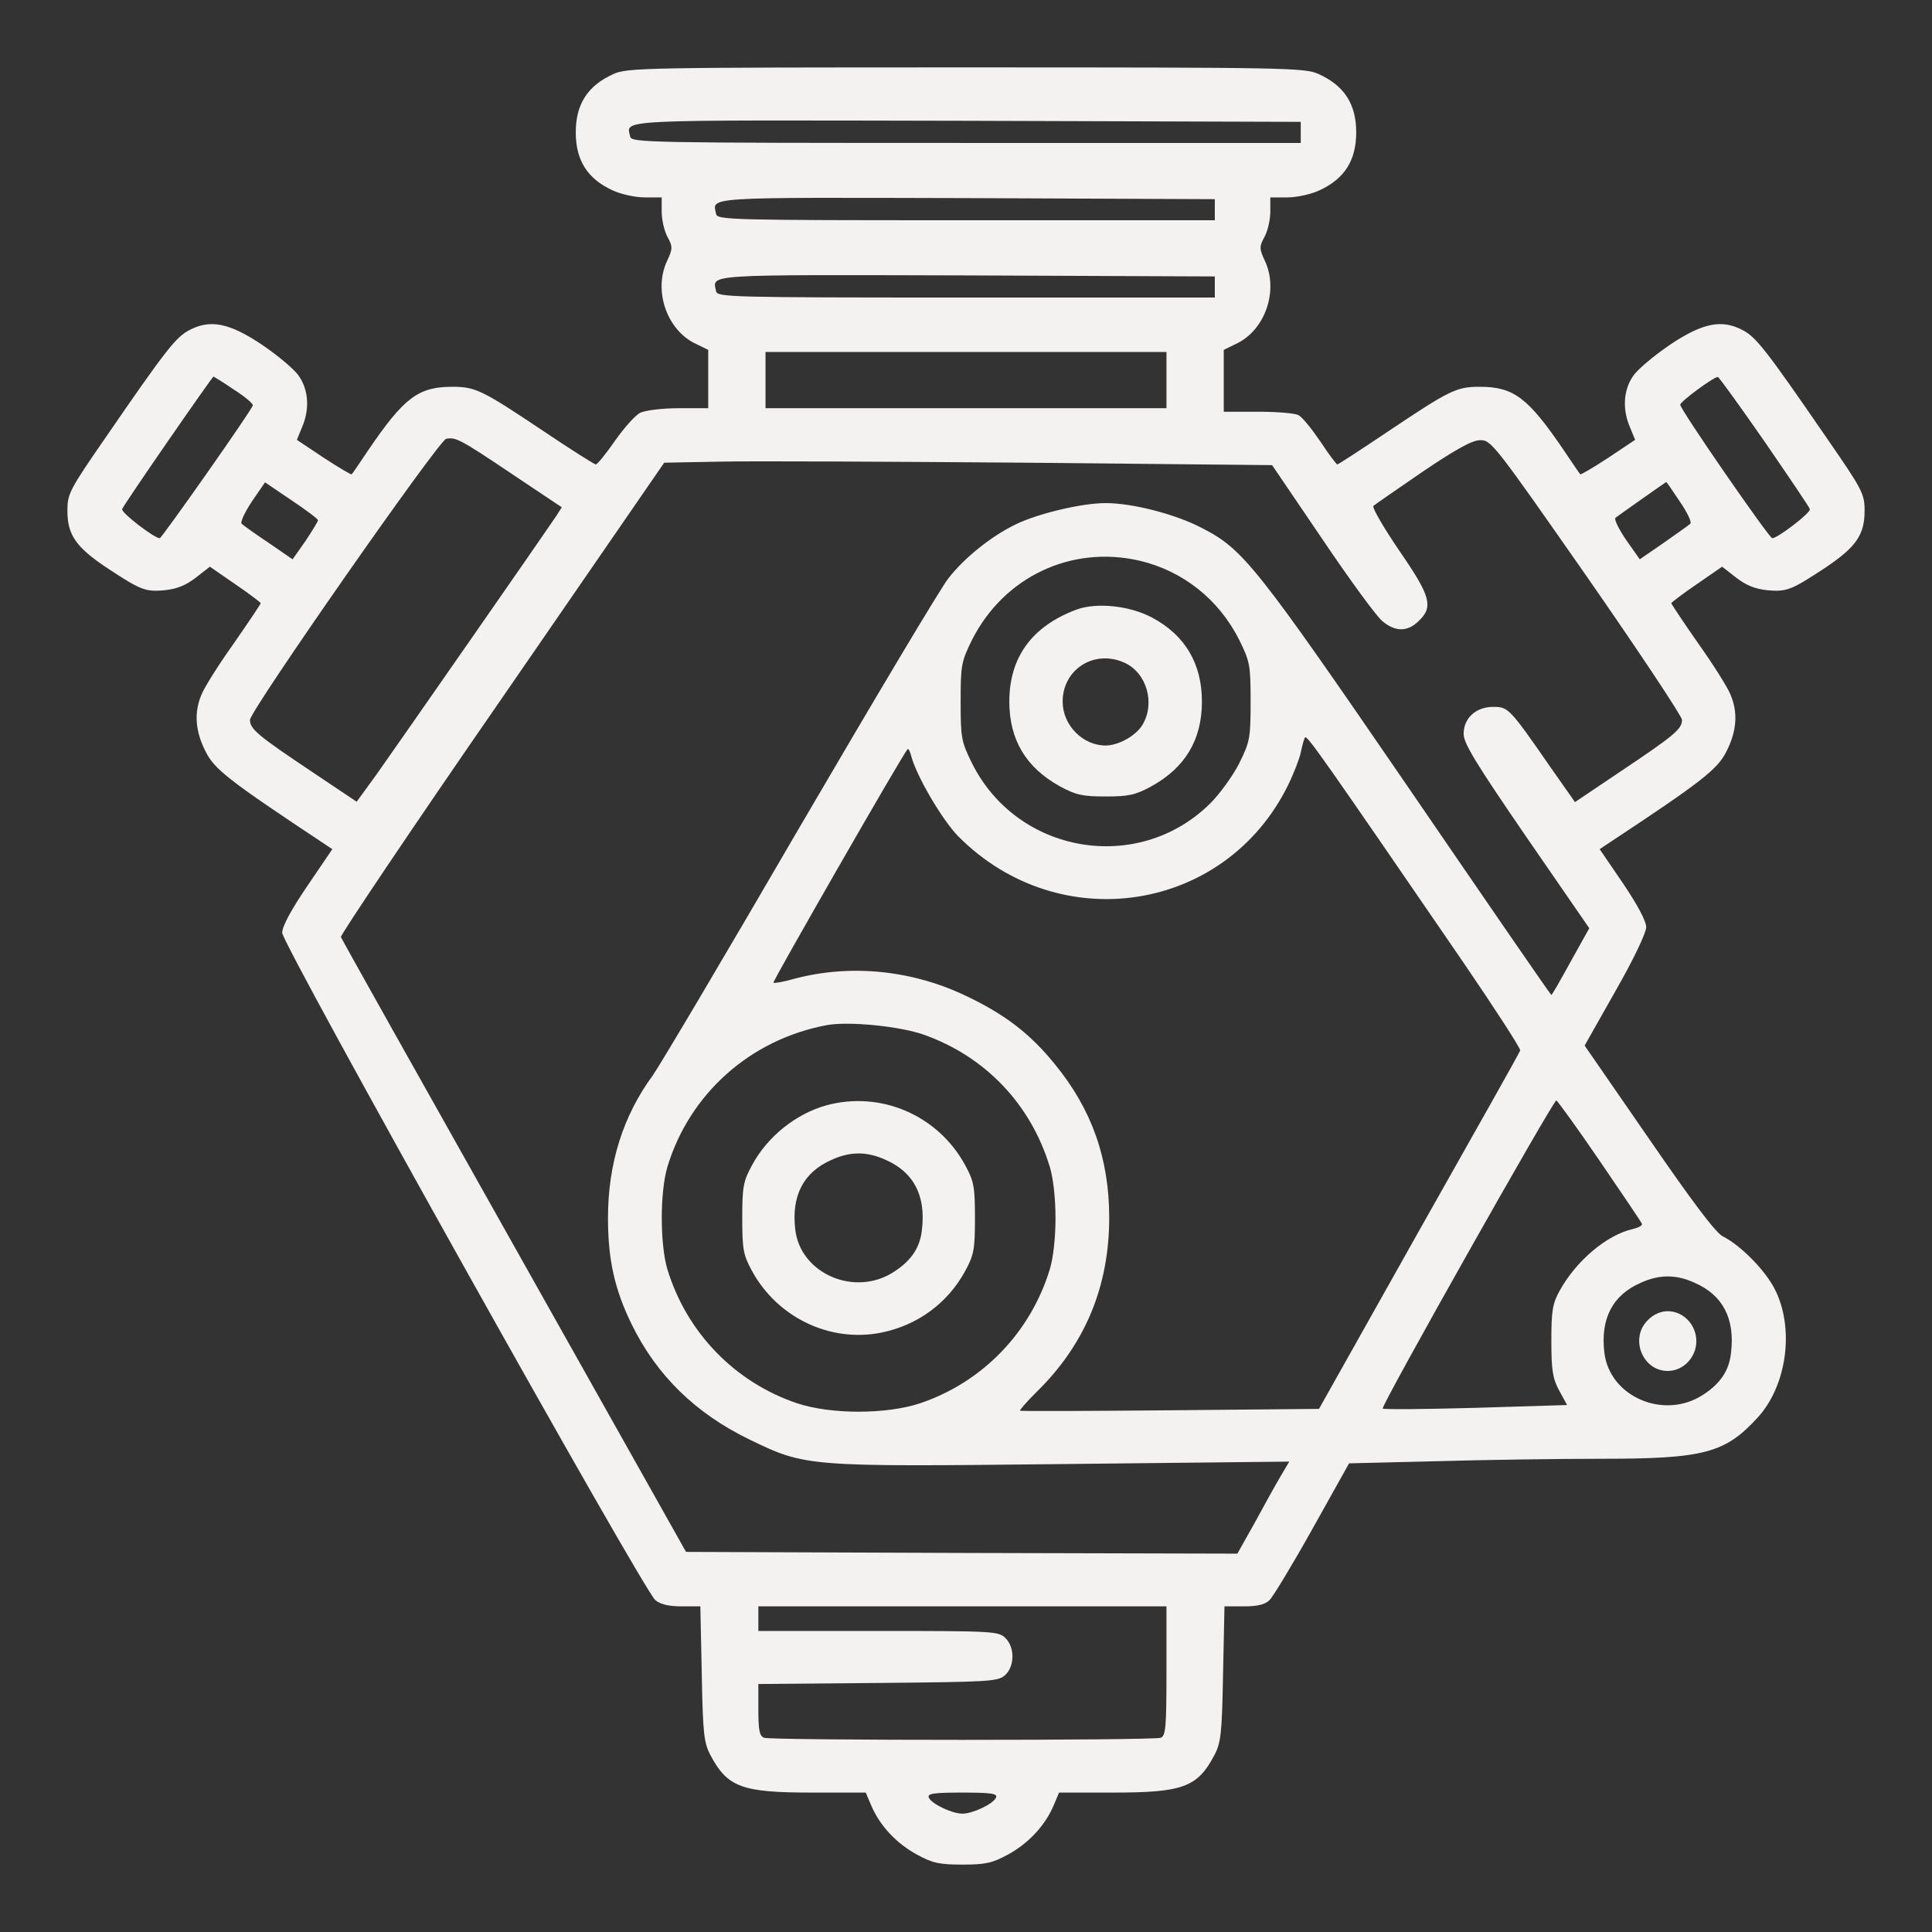 <svg width="80" height="80" viewBox="0 0 80 80" fill="none" xmlns="http://www.w3.org/2000/svg">
<rect x="0" y="0" width="80" height="80" fill="#333333" stroke="none"/>
<path d="M25.398 3.067C24.33 3.547 23.841 4.318 23.841 5.482C23.841 6.646 24.33 7.417 25.398 7.897C25.724 8.043 26.302 8.174 26.702 8.174H27.399V8.756C27.399 9.091 27.503 9.556 27.636 9.803C27.859 10.211 27.859 10.298 27.621 10.807C27.043 12.044 27.621 13.688 28.822 14.241L29.326 14.488V15.696V16.903H28.111C27.414 16.903 26.717 16.991 26.51 17.093C26.302 17.194 25.843 17.718 25.472 18.242C25.101 18.78 24.745 19.217 24.671 19.231C24.612 19.231 23.648 18.62 22.522 17.864C19.957 16.147 19.69 16.016 18.727 16.016C17.319 16.016 16.726 16.467 15.243 18.649C14.887 19.173 14.591 19.624 14.561 19.639C14.546 19.668 14.027 19.362 13.405 18.955L12.293 18.213L12.501 17.704C12.827 16.962 12.782 16.161 12.382 15.579C12.204 15.303 11.522 14.736 10.885 14.299C9.506 13.368 8.705 13.208 7.831 13.674C7.282 13.964 6.867 14.488 4.377 18.111C2.879 20.279 2.791 20.439 2.791 21.152C2.791 22.141 3.146 22.65 4.377 23.48C5.83 24.44 6.007 24.512 6.823 24.44C7.342 24.382 7.697 24.236 8.113 23.916L8.691 23.465L9.743 24.192C10.321 24.585 10.796 24.949 10.796 24.978C10.796 25.007 10.292 25.764 9.684 26.637C9.061 27.51 8.468 28.455 8.35 28.746C8.024 29.503 8.083 30.274 8.513 31.118C8.883 31.86 9.462 32.311 13.434 34.944L13.761 35.163L12.723 36.69C12.041 37.694 11.685 38.363 11.685 38.625C11.685 39.105 26.628 65.832 27.132 66.254C27.34 66.428 27.681 66.516 28.214 66.516H29L29.059 69.324C29.104 71.812 29.148 72.175 29.43 72.699C30.127 74.009 30.735 74.227 33.625 74.227H35.849L36.071 74.751C36.427 75.594 37.109 76.322 37.954 76.787C38.621 77.151 38.903 77.209 39.852 77.209C40.8 77.209 41.082 77.151 41.749 76.787C42.594 76.322 43.276 75.594 43.632 74.751L43.854 74.227H46.078C48.969 74.227 49.576 74.009 50.273 72.699C50.555 72.175 50.599 71.812 50.644 69.309L50.703 66.516H51.504C52.067 66.516 52.378 66.443 52.571 66.254C52.719 66.108 53.52 64.784 54.35 63.3L55.862 60.594L59.45 60.507C61.421 60.449 64.505 60.405 66.298 60.405C70.568 60.405 71.428 60.172 72.777 58.703C74.007 57.364 74.318 54.964 73.473 53.349C73.073 52.578 72.065 51.559 71.339 51.196C71.042 51.05 70.049 49.726 68.27 47.136L65.616 43.295L66.891 41.04C67.633 39.745 68.166 38.625 68.166 38.392C68.166 38.145 67.811 37.476 67.203 36.574L66.239 35.163L66.565 34.944C70.464 32.369 71.116 31.86 71.487 31.118C71.917 30.274 71.976 29.503 71.65 28.746C71.531 28.455 70.938 27.51 70.316 26.637C69.708 25.764 69.204 25.007 69.204 24.978C69.204 24.949 69.678 24.585 70.257 24.192L71.309 23.465L71.887 23.916C72.302 24.236 72.658 24.382 73.177 24.44C73.992 24.512 74.17 24.44 75.623 23.48C76.853 22.65 77.209 22.141 77.209 21.152C77.209 20.439 77.12 20.279 75.623 18.111C73.132 14.488 72.717 13.964 72.169 13.674C71.294 13.208 70.494 13.368 69.115 14.299C68.478 14.736 67.796 15.303 67.618 15.579C67.218 16.161 67.173 16.962 67.499 17.704L67.707 18.213L66.595 18.955C65.972 19.362 65.453 19.668 65.439 19.639C65.409 19.624 65.112 19.173 64.757 18.649C63.274 16.467 62.681 16.016 61.273 16.016C60.309 16.016 60.042 16.147 57.478 17.864C56.351 18.62 55.417 19.231 55.373 19.231C55.343 19.231 55.017 18.809 54.676 18.285C54.32 17.762 53.92 17.267 53.772 17.194C53.623 17.107 52.867 17.049 52.097 17.049H50.673V15.768V14.488L51.177 14.241C52.378 13.688 52.956 12.044 52.378 10.807C52.141 10.298 52.141 10.211 52.363 9.803C52.497 9.556 52.601 9.091 52.601 8.756V8.174H53.312C53.698 8.174 54.276 8.043 54.602 7.897C55.669 7.417 56.158 6.646 56.158 5.482C56.158 4.318 55.669 3.547 54.602 3.067C54.039 2.805 53.312 2.791 40 2.791C26.688 2.791 25.961 2.805 25.398 3.067ZM53.861 5.482V5.919H40C26.747 5.919 26.139 5.904 26.095 5.657C25.946 4.929 25.205 4.973 40.029 5.002L53.861 5.046V5.482ZM50.303 8.683V9.12H40C30.186 9.12 29.697 9.105 29.652 8.858C29.504 8.145 29.03 8.174 40.029 8.203L50.303 8.247V8.683ZM50.303 11.884V12.32H40C30.186 12.32 29.697 12.306 29.652 12.059C29.504 11.346 29.03 11.375 40.029 11.404L50.303 11.447V11.884ZM48.301 15.739V16.903H40H31.698V15.739V14.575H40H48.301V15.739ZM9.684 16.132C10.143 16.423 10.484 16.714 10.47 16.787C10.381 17.049 6.704 22.272 6.615 22.287C6.393 22.287 4.999 21.224 5.059 21.079C5.103 20.919 8.78 15.608 8.839 15.594C8.854 15.594 9.239 15.827 9.684 16.132ZM73.058 18.271C74.066 19.74 74.926 21.006 74.941 21.079C75 21.224 73.607 22.287 73.384 22.287C73.251 22.272 69.575 16.962 69.575 16.758C69.575 16.627 70.938 15.623 71.131 15.608C71.176 15.608 72.035 16.802 73.058 18.271ZM21.217 19.639L23.263 21.006L23.011 21.399C22.655 21.937 16.562 30.696 15.584 32.078L14.769 33.198L12.901 31.947C10.662 30.449 10.351 30.187 10.351 29.808C10.351 29.43 18.163 18.242 18.475 18.169C18.875 18.096 19.053 18.184 21.217 19.639ZM65.705 23.872C67.87 26.986 69.649 29.663 69.649 29.808C69.649 30.187 69.337 30.449 67.099 31.947L65.216 33.213L64.164 31.714C62.503 29.314 62.444 29.27 61.836 29.27C61.11 29.27 60.606 29.736 60.606 30.39C60.606 30.783 61.125 31.627 63.2 34.653L65.809 38.436L65.038 39.818C64.623 40.575 64.267 41.2 64.238 41.2C64.208 41.2 61.54 37.316 58.293 32.573C52.037 23.451 51.474 22.738 49.799 21.879C48.702 21.297 46.908 20.832 45.781 20.832C44.788 20.832 42.965 21.268 42.046 21.719C41.052 22.199 39.926 23.101 39.273 23.945C38.947 24.352 36.175 29.008 33.106 34.26C30.053 39.513 27.31 44.139 27.029 44.532C25.798 46.205 25.175 48.184 25.175 50.439C25.175 52.17 25.457 53.407 26.154 54.833C27.192 56.957 28.807 58.528 31.031 59.605C33.373 60.74 33.388 60.74 44.062 60.623L53.386 60.522L53.016 61.147C52.808 61.496 52.334 62.355 51.948 63.068L51.237 64.333L39.822 64.304L28.407 64.261L21.291 51.603C17.378 44.648 14.146 38.887 14.116 38.8C14.087 38.727 17.081 34.26 20.787 28.906L27.503 19.159L29.86 19.115C31.165 19.086 36.827 19.115 42.446 19.159L52.675 19.26L54.75 22.316C55.877 23.989 57.003 25.531 57.241 25.72C57.774 26.171 58.293 26.171 58.753 25.706C59.361 25.124 59.242 24.687 57.937 22.796C57.285 21.835 56.811 21.021 56.87 20.948C56.929 20.89 57.848 20.264 58.901 19.537C60.28 18.606 60.962 18.227 61.288 18.227C61.747 18.213 61.895 18.416 65.705 23.872ZM13.168 21.544C13.168 21.588 12.93 21.981 12.649 22.403L12.115 23.16L11.122 22.476C10.573 22.112 10.069 21.748 10.01 21.69C9.936 21.632 10.129 21.224 10.425 20.773L10.974 19.973L12.071 20.715C12.678 21.123 13.168 21.486 13.168 21.544ZM69.56 20.773C69.871 21.224 70.064 21.632 69.99 21.69C69.93 21.748 69.426 22.097 68.893 22.476L67.899 23.16L67.336 22.359C67.04 21.923 66.832 21.515 66.891 21.443C66.98 21.37 68.937 19.988 68.996 19.959C69.011 19.959 69.263 20.322 69.56 20.773ZM47.19 23.218C48.983 23.64 50.466 24.818 51.311 26.491C51.756 27.393 51.785 27.539 51.785 29.052C51.785 30.565 51.756 30.71 51.311 31.613C51.044 32.136 50.495 32.893 50.095 33.286C47.116 36.21 42.135 35.366 40.252 31.613C39.807 30.71 39.778 30.565 39.778 29.052C39.778 27.539 39.807 27.393 40.252 26.491C41.571 23.887 44.358 22.563 47.19 23.218ZM60.591 39.847C61.91 41.782 62.978 43.426 62.948 43.499C62.933 43.572 61.036 46.933 58.753 50.977L54.617 58.339L48.45 58.397C45.07 58.426 42.268 58.441 42.238 58.412C42.209 58.397 42.52 58.034 42.935 57.626C44.936 55.662 45.93 53.261 45.93 50.425C45.93 47.966 45.203 45.929 43.691 44.081C42.668 42.815 41.645 42.03 40.074 41.273C37.806 40.167 35.226 39.906 32.884 40.531C32.439 40.662 32.054 40.72 32.024 40.691C31.98 40.648 37.376 31.234 37.584 31.016C37.613 30.987 37.687 31.118 37.732 31.307C37.954 32.151 39.036 33.984 39.688 34.639C43.869 38.843 50.733 37.781 53.327 32.529C53.564 32.049 53.801 31.438 53.861 31.162C53.92 30.885 53.994 30.594 54.039 30.536C54.113 30.419 54.795 31.394 60.591 39.847ZM38.251 42.844C40.8 43.746 42.683 45.725 43.469 48.315C43.617 48.795 43.706 49.639 43.706 50.439C43.706 51.239 43.617 52.083 43.469 52.563C42.668 55.182 40.682 57.233 38.102 58.106C36.694 58.572 34.411 58.572 33.003 58.106C30.423 57.233 28.437 55.182 27.636 52.563C27.325 51.516 27.325 49.362 27.636 48.315C28.555 45.289 31.061 43.048 34.218 42.452C35.123 42.277 37.272 42.495 38.251 42.844ZM66.239 48.068C67.173 49.435 67.959 50.599 67.988 50.672C68.018 50.745 67.855 50.832 67.618 50.89C66.521 51.137 65.261 52.214 64.579 53.451C64.282 53.989 64.238 54.294 64.238 55.531C64.238 56.753 64.297 57.088 64.564 57.583L64.89 58.179L61.11 58.295C59.02 58.354 57.285 58.368 57.255 58.325C57.166 58.237 64.312 45.565 64.445 45.565C64.49 45.58 65.305 46.7 66.239 48.068ZM70.168 53.116C71.339 53.625 71.843 54.6 71.68 55.997C71.606 56.739 71.25 57.277 70.538 57.743C68.922 58.819 66.639 57.844 66.432 55.997C66.269 54.6 66.773 53.625 67.944 53.116C68.7 52.767 69.412 52.767 70.168 53.116ZM48.301 69.193C48.301 71.492 48.272 71.884 48.064 71.957C47.768 72.073 31.935 72.073 31.639 71.957C31.446 71.884 31.402 71.637 31.402 70.793V69.731L36.353 69.688C40.978 69.644 41.319 69.629 41.616 69.367C42.016 69.004 42.031 68.218 41.63 67.825C41.349 67.549 41.141 67.534 36.368 67.534H31.402V67.025V66.516H39.852H48.301V69.193ZM41.245 74.43C41.141 74.692 40.282 75.1 39.852 75.1C39.422 75.1 38.562 74.692 38.458 74.43C38.399 74.27 38.636 74.227 39.852 74.227C41.067 74.227 41.304 74.27 41.245 74.43Z" fill="#F4F1F1"/>
<path d="M44.581 25.24C42.742 25.924 41.794 27.204 41.794 29.052C41.794 30.638 42.49 31.787 43.884 32.558C44.551 32.922 44.833 32.98 45.781 32.98C46.73 32.98 47.012 32.922 47.679 32.558C49.072 31.787 49.769 30.638 49.769 29.052C49.769 27.48 49.072 26.302 47.708 25.575C46.789 25.08 45.411 24.934 44.581 25.24ZM46.582 27.451C47.486 27.873 47.842 29.125 47.308 30.012C47.041 30.463 46.315 30.87 45.781 30.87C44.833 30.87 44.002 30.027 44.002 29.052C44.002 27.699 45.337 26.869 46.582 27.451Z" fill="#F4F1F1"/>
<path d="M34.219 45.769C32.959 46.118 31.773 47.064 31.135 48.257C30.779 48.911 30.735 49.144 30.735 50.439C30.735 51.734 30.779 51.967 31.135 52.621C32.188 54.556 34.367 55.604 36.487 55.182C37.999 54.877 39.244 53.96 39.971 52.621C40.326 51.967 40.371 51.734 40.371 50.439C40.371 49.144 40.326 48.911 39.971 48.257C38.844 46.176 36.472 45.158 34.219 45.769ZM36.665 48.024C37.836 48.533 38.34 49.508 38.177 50.905C38.103 51.647 37.747 52.185 37.035 52.651C35.419 53.727 33.136 52.752 32.929 50.905C32.766 49.508 33.27 48.533 34.441 48.024C35.197 47.675 35.909 47.675 36.665 48.024Z" fill="#F4F1F1"/>
<path d="M68.24 54.658C67.469 55.4 68.003 56.768 69.056 56.768C69.708 56.768 70.242 56.2 70.242 55.531C70.242 54.862 69.708 54.294 69.056 54.294C68.774 54.294 68.463 54.425 68.24 54.658Z" fill="#F4F1F1"/>
</svg>
